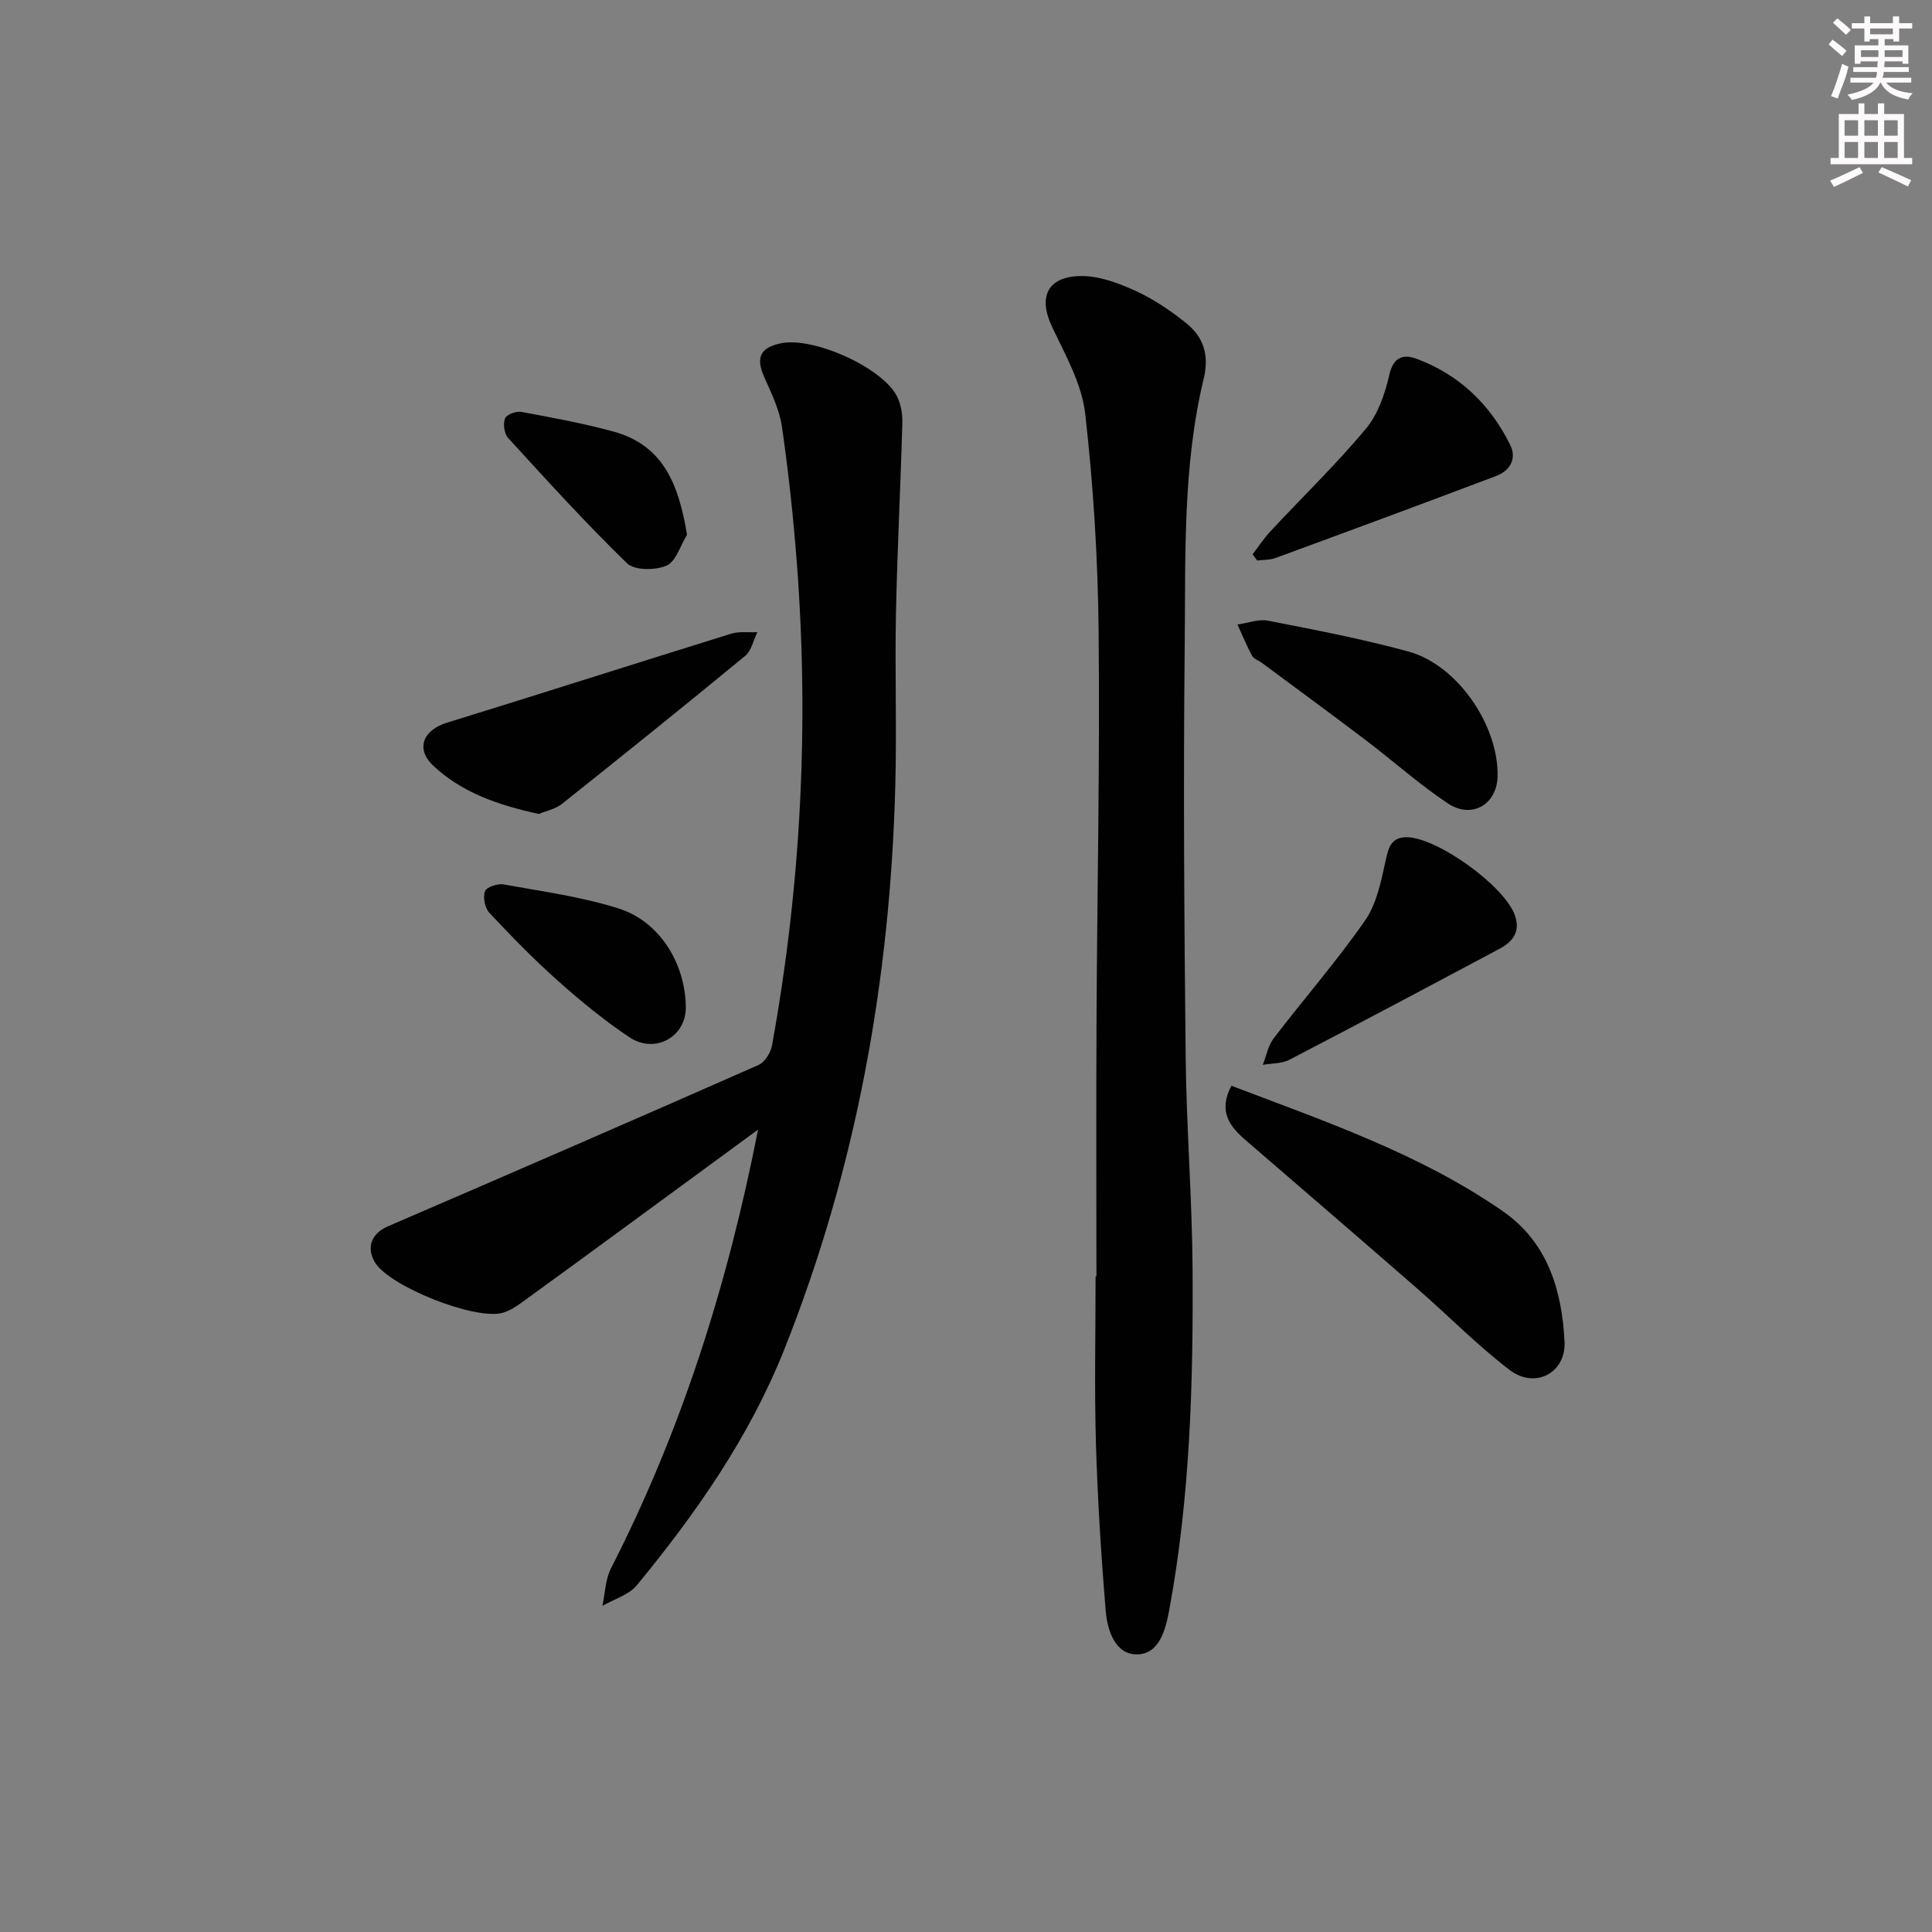 <svg enable-background="new 0 0 400 400" viewBox="0 0 400 400" xmlns="http://www.w3.org/2000/svg"><rect x="0" y="0" width="400" height="400" fill="#808080" stroke="none"/><g fill="#010102"><path d="m156.95 233.87c-8.98 6.59-16.84 12.35-24.7 18.11-8.05 5.9-16.1 11.81-24.19 17.66-1.2.87-2.52 1.73-3.91 2.14-5.65 1.68-23.53-5.43-26.52-10.42-1.89-3.16-.64-6.03 2.72-7.48 25.6-11.03 51.17-22.13 76.68-33.38 1.31-.58 2.54-2.56 2.81-4.07 6-33.05 7.69-66.35 5.14-99.84-.72-9.42-1.73-18.84-3.08-28.2-.51-3.52-2.16-6.94-3.64-10.24-1.82-4.05-.94-6.18 3.42-7.08 6.64-1.38 20.79 4.89 23.97 10.87.87 1.64 1.22 3.77 1.17 5.65-.36 13.09-1.05 26.18-1.32 39.27-.24 11.96.18 23.93-.14 35.88-1.07 40.16-8.05 79.15-22.98 116.64-7.25 18.2-18.25 33.89-30.52 48.82-1.66 2.02-4.72 2.88-7.14 4.28.56-2.6.6-5.46 1.77-7.75 14.44-28.28 24.03-58.15 30.46-90.86z"/><path d="m227 264.25c0-17.49-.07-34.98.02-52.47.13-26.96.71-53.92.44-80.88-.15-15.1-1.07-30.25-2.78-45.24-.7-6.17-4.09-12.15-6.84-17.94-2.93-6.16-1.08-10.47 5.94-10.57 3.77-.05 7.78 1.45 11.31 3.06 3.73 1.7 7.24 4.09 10.46 6.66 3.61 2.88 4.85 6.62 3.67 11.5-4.41 18.27-3.74 36.99-3.94 55.57-.3 28.31-.1 56.64.2 84.95.16 14.62 1.34 29.23 1.43 43.85.15 23.61-.51 47.21-4.82 70.53-.77 4.14-2.02 9.24-6.75 9.25-4.46.01-6.08-4.99-6.41-8.98-.96-11.58-1.69-23.19-2.03-34.8-.33-11.49-.07-22.99-.07-34.48.05-.01.11-.01.17-.01z"/><path d="m254.94 224.79c19.62 7.47 39.15 14.14 56.23 26 9.26 6.43 12.21 16.36 12.75 26.93.34 6.57-6.11 9.94-11.41 5.89-6.71-5.14-12.68-11.24-19.07-16.81-11.79-10.28-23.65-20.48-35.5-30.7-3.34-2.88-5.79-5.98-3-11.31z"/><path d="m111.56 168.52c-8.29-1.8-15.86-4.37-21.83-9.96-3.78-3.54-2.12-7.42 2.83-8.94 19.62-6.05 39.18-12.33 58.79-18.41 1.69-.52 3.63-.24 5.46-.33-.83 1.67-1.23 3.84-2.54 4.92-12.56 10.35-25.25 20.55-37.98 30.68-1.34 1.05-3.24 1.41-4.73 2.04z"/><path d="m310.06 160.67c-.1 5.85-5.3 8.99-10.31 5.66-5.92-3.94-11.26-8.75-16.95-13.06-7.14-5.42-14.38-10.72-21.58-16.06-.67-.49-1.64-.79-1.99-1.44-1.13-2.09-2.03-4.3-3.02-6.47 2.13-.3 4.37-1.18 6.36-.79 9.73 1.91 19.5 3.77 29.05 6.39 10.12 2.77 18.63 15.25 18.44 25.77z"/><path d="m291.23 173.33c6.43.1 20.24 10.1 22.4 16.14 1.22 3.39-.4 5.48-3.13 6.94-14.49 7.73-28.99 15.44-43.56 23.01-1.58.82-3.65.71-5.49 1.04.73-1.84 1.09-3.97 2.25-5.48 6.26-8.18 13.06-15.97 18.93-24.41 2.41-3.46 3.31-8.13 4.25-12.4.61-2.75 1.14-4.81 4.35-4.84z"/><path d="m259.34 114.76c1.24-1.61 2.36-3.33 3.74-4.81 6.57-7.05 13.52-13.77 19.69-21.15 2.52-3.01 3.98-7.26 4.87-11.18.87-3.83 2.99-4.33 5.72-3.31 8.79 3.29 15.18 9.44 19.31 17.8 1.43 2.89-.07 5.36-2.92 6.44-15.19 5.75-30.43 11.38-45.68 16.98-1.17.43-2.52.36-3.79.52-.31-.44-.63-.87-.94-1.29z"/><path d="m141.99 208.54c.06 6.11-6.37 9.76-11.7 6.2-5.23-3.49-10.14-7.54-14.84-11.73-4.96-4.42-9.61-9.19-14.15-14.04-.92-.98-1.34-3.2-.89-4.45.31-.86 2.63-1.64 3.87-1.41 7.97 1.44 16.09 2.55 23.77 4.97 8.54 2.69 13.86 11.41 13.94 20.46z"/><path d="m142.24 110.71c-1.37 2.22-2.27 5.52-4.24 6.39-2.3 1.01-6.63 1.03-8.18-.48-8.55-8.3-16.58-17.15-24.63-25.96-.8-.88-1.06-2.9-.63-4.03.3-.8 2.31-1.55 3.38-1.35 6.36 1.17 12.73 2.35 18.97 4.04 10.51 2.84 13.62 11.08 15.33 21.39z"/></g><path d="m378.6 9.2.8-1c.9.7 1.9 1.4 2.9 2.3l-.9 1.1c-1.1-.9-2-1.7-2.8-2.4zm.5 10.7c.9-2.1 1.6-4.3 2.3-6.7.4.2.8.4 1.3.6-.7 3.1-1.5 4.3-2.2 6.6zm.4-15.2.9-.9c1 .8 2 1.6 2.8 2.4l-1 1c-1-.9-1.9-1.8-2.7-2.5zm12.5-1.3h1.2v1.4h2.7v1.1h-2.7v2.7h-1.2v-.5h-1.8v1.3h4.9v3.8h-1.2v-.5h-3.7c0 .4-.1.9-.1 1.2h5.1v1h-5.2c0 .5-.1.9-.3 1.2h6v1h-5.2c1.1 1.3 2.9 2 5.5 2.2-.4.4-.7.8-.9 1.3-2.9-.5-4.8-1.6-5.7-3.5h-.1c-.8 1.7-2.7 2.9-5.9 3.6-.2-.4-.6-.8-.9-1.1 2.8-.6 4.6-1.4 5.4-2.5h-4.8v-1h5.3c.1-.3.2-.7.2-1.2h-4.9v-1h5c0-.4 0-.8.1-1.2h-3.6v.5h-1.2v-3.8h4.9v-1.3h-1.8v.5h-1.1v-2.7h-2.6v-1.1h2.6v-1.4h1.2v1.4h4.7v-1.4zm-6.7 8.4h3.6c0-.4 0-.9 0-1.4h-3.6zm1.9-4.7h4.7v-1.2h-4.7zm6.7 3.3h-3.7v1.4h3.7z" fill="#fcfafa"/><path d="m384.7 21.4h1.3v2.2h2.8v-2.2h1.3v2.2h4.1v9.1h1.7v1.3h-16.9v-1.3h1.7v-9.1h4.1v-2.2zm.3 13.2.7 1.2c-1.8.9-3.8 1.9-6 2.9-.2-.4-.5-.8-.8-1.3 2.4-1 4.4-2 6.1-2.8zm-3.1-6.5h2.8v-3.2h-2.8zm0 4.6h2.8v-3.3h-2.8v3.2zm4.1-4.6h2.8v-3.2h-2.8zm0 4.6h2.8v-3.3h-2.8zm3.6 1.9c2.1.9 4.1 1.8 6.1 2.7l-.7 1.3c-2.2-1.1-4.2-2-6.1-2.9zm3.3-9.7h-2.8v3.2h2.8zm-2.8 7.8h2.8v-3.3h-2.8z" fill="#fcfafa"/></svg>